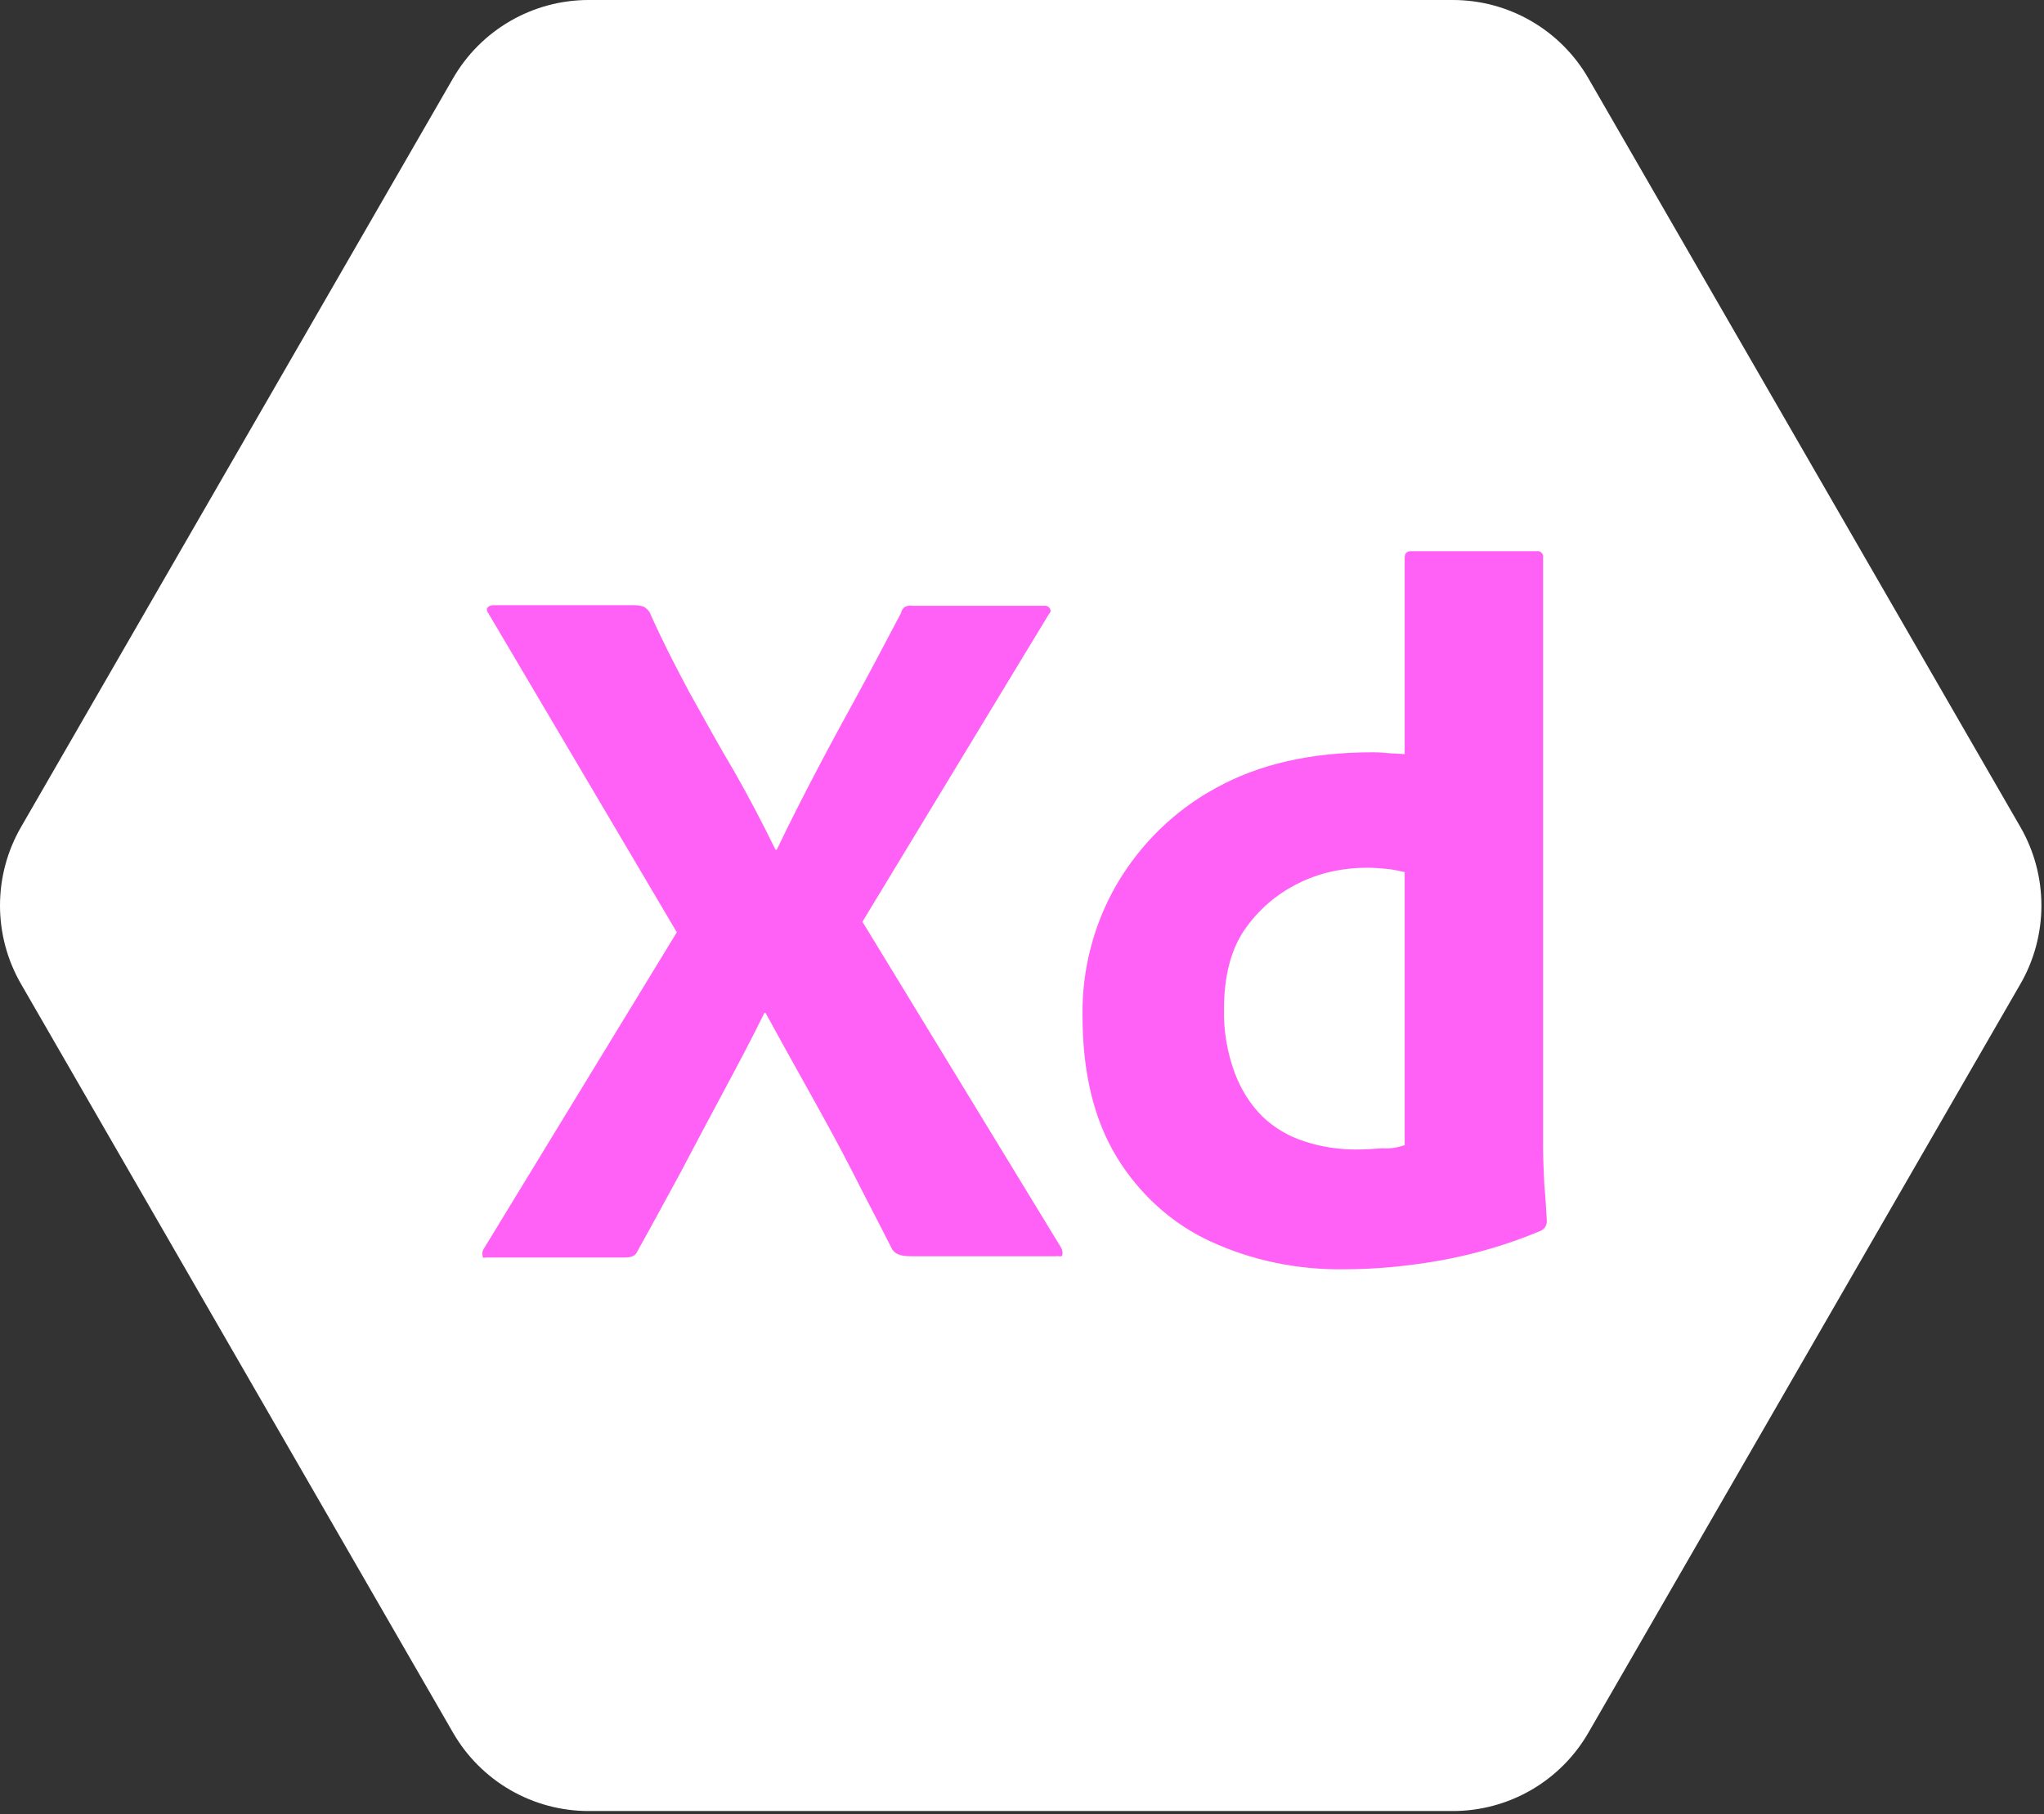 <svg width="89" height="79" viewBox="0 0 89 79" fill="none" xmlns="http://www.w3.org/2000/svg">
<rect x="0" y="0" width="89" height="79" fill="#333333" stroke="none"/>
<path d="M63.26 1.09387e-10C64.456 2.78408e-05 65.631 0.315 66.667 0.914C67.703 1.513 68.564 2.374 69.162 3.412L87.973 36.017C88.572 37.055 88.887 38.234 88.887 39.434C88.887 40.633 88.572 41.812 87.973 42.85L69.162 75.455C68.564 76.493 67.703 77.354 66.667 77.953C65.631 78.552 64.456 78.867 63.26 78.867H25.627C24.431 78.867 23.256 78.551 22.22 77.953C21.184 77.354 20.324 76.492 19.726 75.455L0.915 42.85C0.315 41.811 0 40.633 0 39.433C0 38.234 0.315 37.055 0.915 36.017L19.726 3.411C20.324 2.374 21.184 1.513 22.22 0.914C23.256 0.315 24.431 -6.78048e-06 25.627 1.09387e-10L63.26 1.09387e-10Z" fill="white"/>
<path d="M45.66 26.761L37.552 40.14L46.2 54.329C46.255 54.438 46.282 54.546 46.255 54.654C46.227 54.762 46.119 54.681 45.957 54.708H39.768C39.336 54.708 39.038 54.681 38.849 54.41C38.281 53.275 37.687 52.167 37.119 51.032C36.552 49.924 35.93 48.789 35.281 47.627C34.633 46.464 33.984 45.302 33.335 44.113H33.281C32.714 45.275 32.092 46.437 31.47 47.599C30.849 48.762 30.227 49.924 29.633 51.059C29.011 52.194 28.389 53.356 27.768 54.465C27.659 54.735 27.443 54.762 27.146 54.762H21.2C21.092 54.762 21.011 54.816 21.011 54.681C20.984 54.573 21.011 54.465 21.065 54.383L29.47 40.599L21.281 26.734C21.2 26.626 21.173 26.518 21.227 26.464C21.281 26.383 21.389 26.356 21.497 26.356H27.632C27.768 26.356 27.903 26.383 28.011 26.41C28.119 26.464 28.2 26.545 28.281 26.653C28.795 27.815 29.389 28.977 30.011 30.14C30.66 31.302 31.281 32.437 31.957 33.572C32.605 34.707 33.2 35.842 33.768 37.005H33.822C34.389 35.815 34.984 34.653 35.579 33.518C36.173 32.383 36.795 31.248 37.416 30.113C38.038 28.977 38.633 27.815 39.227 26.707C39.254 26.599 39.308 26.491 39.389 26.437C39.498 26.383 39.606 26.356 39.741 26.383H45.444C45.579 26.356 45.714 26.437 45.741 26.572C45.768 26.599 45.714 26.707 45.66 26.761Z" fill="#FF61F6"/>
<path d="M58.514 55.275C56.513 55.302 54.513 54.897 52.703 54.059C51 53.275 49.594 51.978 48.621 50.383C47.621 48.735 47.135 46.681 47.135 44.221C47.108 42.221 47.621 40.248 48.621 38.518C49.648 36.761 51.135 35.302 52.919 34.329C54.811 33.275 57.081 32.761 59.757 32.761C59.892 32.761 60.081 32.761 60.324 32.788C60.568 32.815 60.838 32.815 61.162 32.842V24.302C61.162 24.112 61.243 24.004 61.432 24.004H66.919C67.054 23.977 67.162 24.085 67.189 24.193C67.189 24.22 67.189 24.247 67.189 24.247V49.978C67.189 50.464 67.216 51.005 67.243 51.6C67.297 52.167 67.325 52.708 67.352 53.167C67.352 53.356 67.27 53.519 67.081 53.6C65.676 54.194 64.189 54.627 62.676 54.897C61.297 55.14 59.919 55.275 58.514 55.275ZM61.162 49.87V37.978C60.919 37.923 60.676 37.87 60.432 37.842C60.135 37.815 59.838 37.788 59.541 37.788C58.486 37.788 57.432 38.005 56.486 38.491C55.568 38.951 54.784 39.626 54.189 40.491C53.594 41.356 53.297 42.518 53.297 43.924C53.27 44.87 53.432 45.816 53.757 46.708C54.027 47.437 54.432 48.086 54.973 48.627C55.486 49.113 56.108 49.491 56.811 49.708C57.541 49.951 58.297 50.059 59.054 50.059C59.459 50.059 59.838 50.032 60.189 50.005C60.541 50.032 60.838 49.978 61.162 49.87Z" fill="#FF61F6"/>
</svg>
